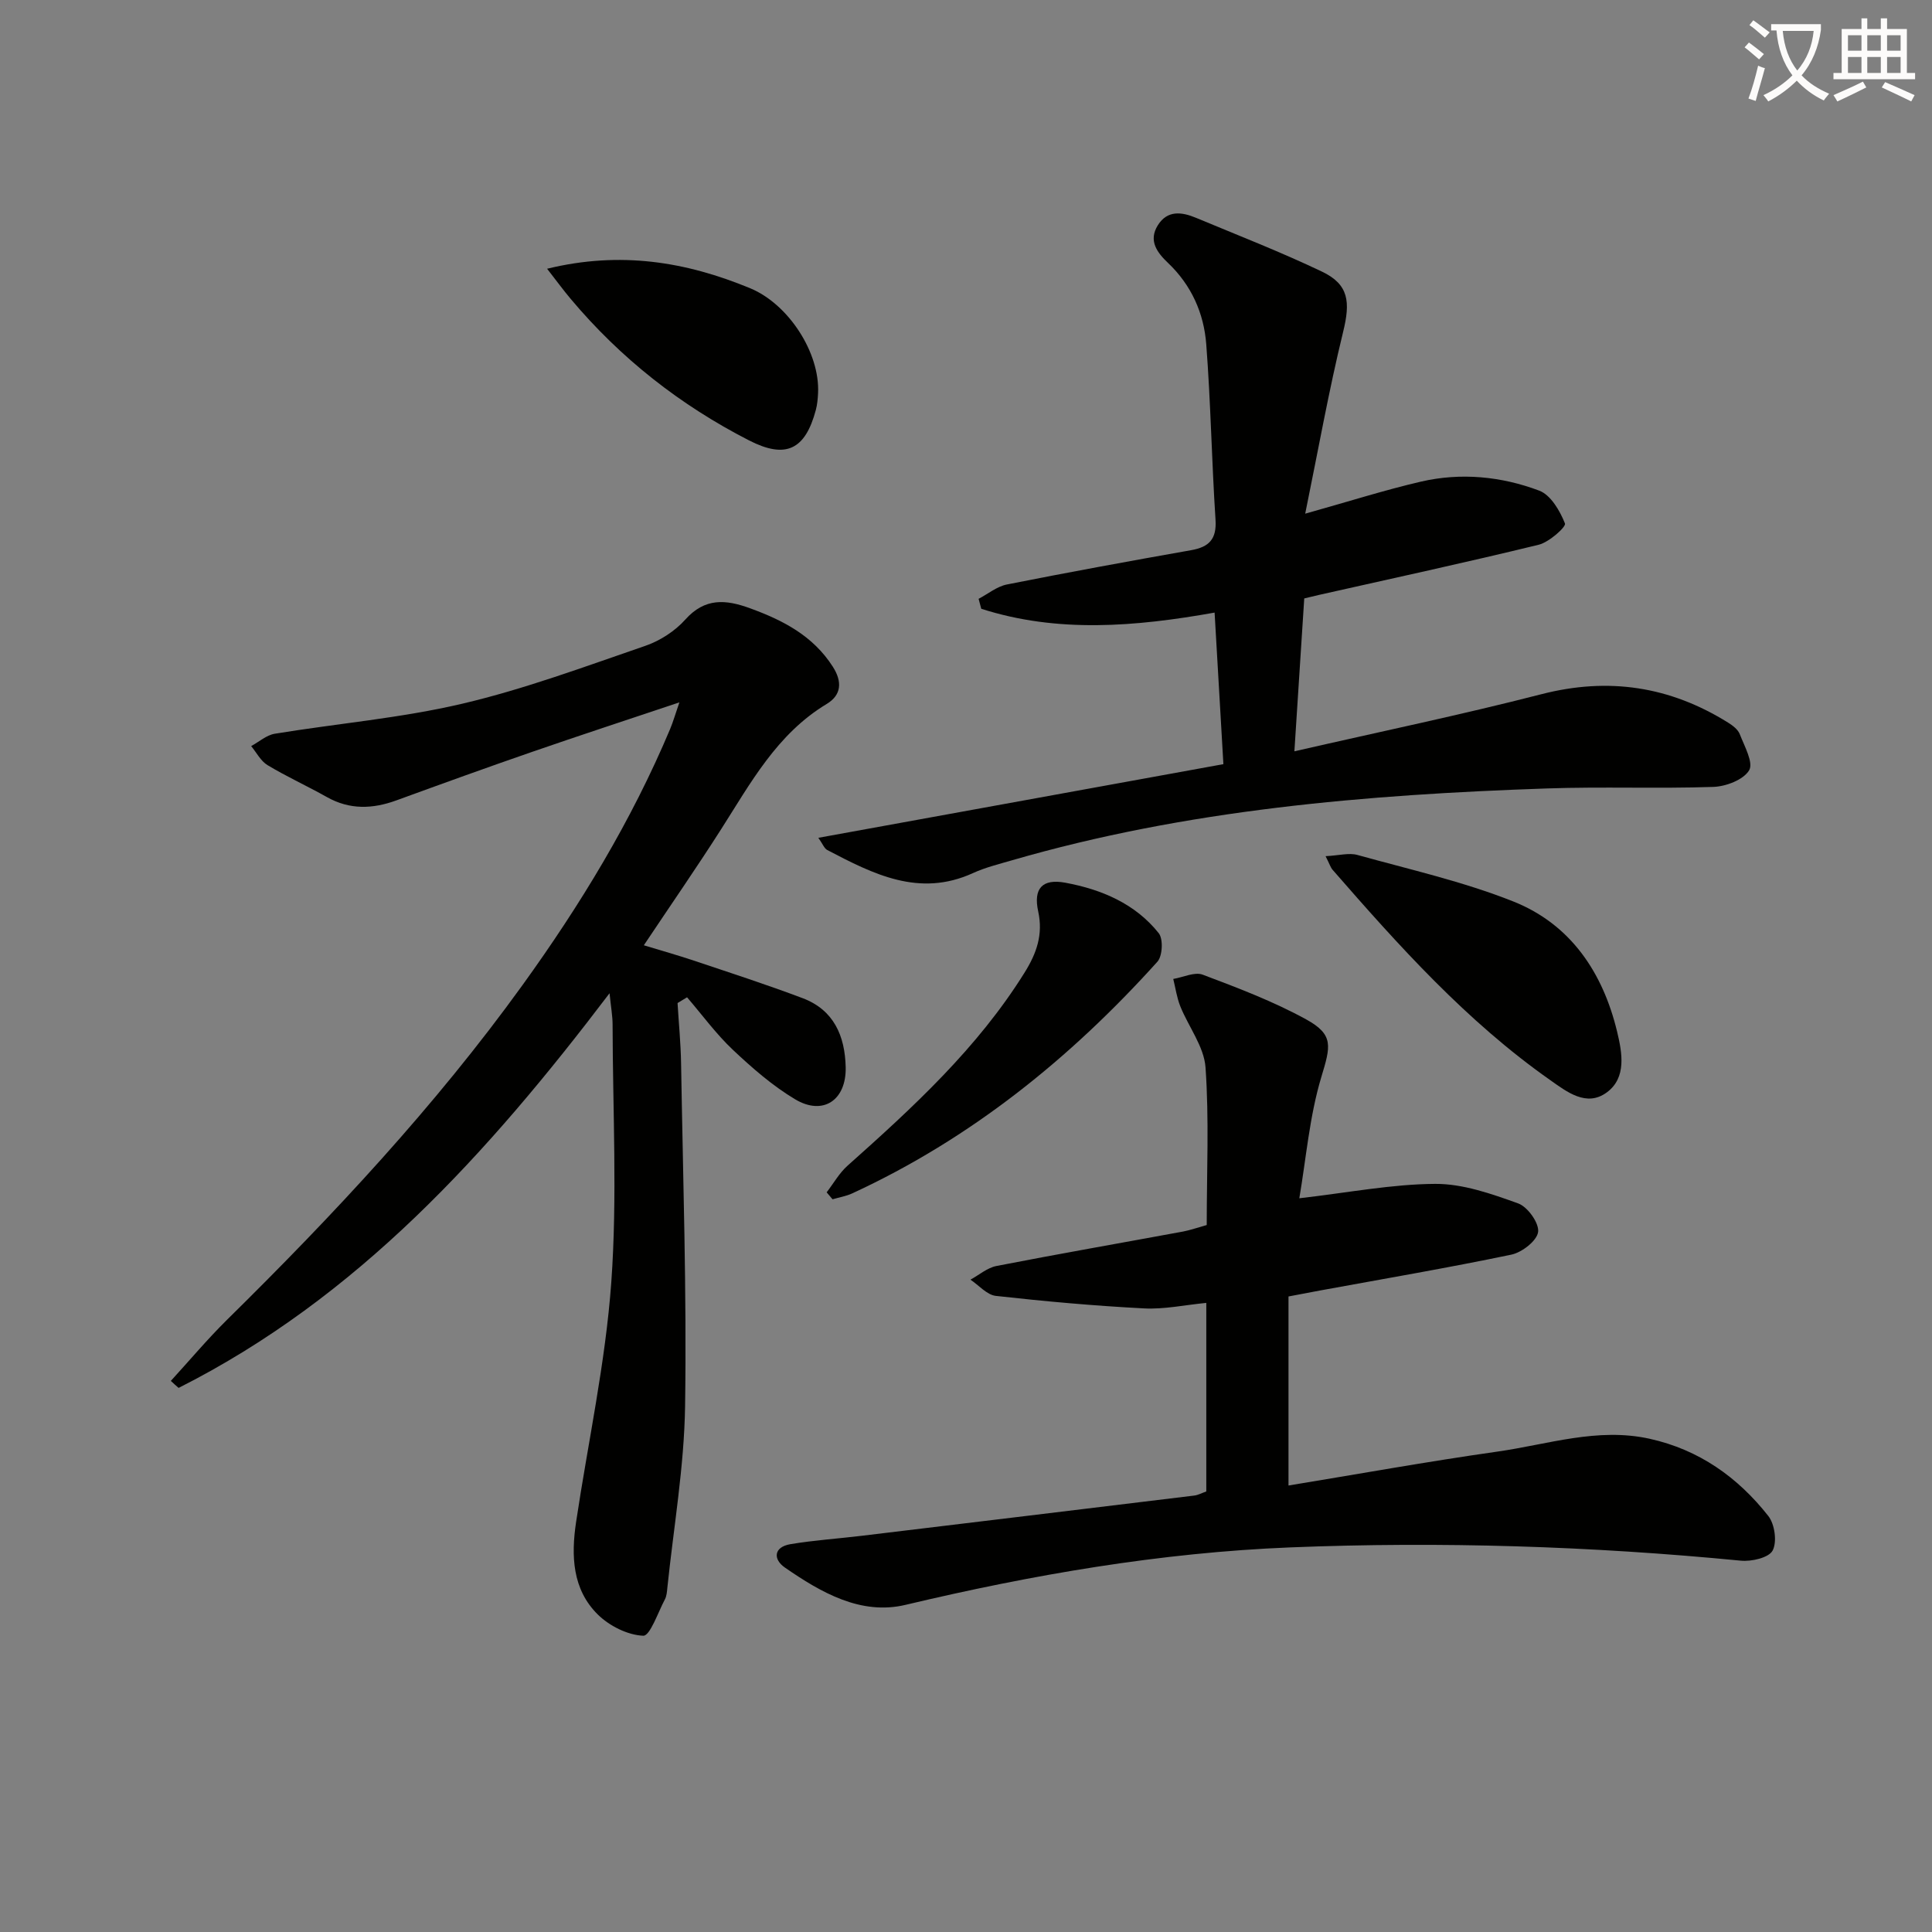 <svg enable-background="new 0 0 400 400" viewBox="0 0 400 400" xmlns="http://www.w3.org/2000/svg"><rect x="0" y="0" width="400" height="400" fill="#808080" stroke="none"/><path d="m362.1 8.8c1.1.8 2.1 1.6 3.1 2.4l-1 1.1c-1.3-1.1-2.3-2-3-2.5zm1.9 4.8c.5.2.9.4 1.4.5-.6 2.3-1.3 4.5-1.9 6.8l-1.5-.5c.8-2.1 1.4-4.3 2-6.8zm-1-9.4c1.3.9 2.4 1.8 3.4 2.5l-1 1.1c-1.4-1.2-2.4-2.1-3.2-2.6zm3.7 2.2v-1.4h10.3v1.2c-.5 3.6-1.8 6.8-4 9.4 1.5 1.6 3.4 2.8 5.7 3.8-.3.4-.7.8-1.1 1.4-2.3-1.1-4.1-2.5-5.6-4.1-1.6 1.6-3.6 3.1-5.9 4.3-.3-.5-.7-.9-1-1.3 2.4-1.1 4.4-2.5 6-4.1-1.9-2.5-3-5.6-3.3-9.3h-1.1zm8.8 0h-6.4c.3 3.3 1.3 6 3 8.2 2-2.3 3.1-5.1 3.4-8.2z" fill="#fcfbfa"/><path d="m385.3 3.8h1.3v2.2h2.8v-2.2h1.3v2.2h4.1v9.1h1.7v1.3h-16.9v-1.3h1.7v-9.1h4.1v-2.2zm.4 13.1.7 1.2c-1.8.9-3.8 1.9-6 2.9-.2-.4-.5-.8-.8-1.3 2.3-1 4.3-1.9 6.1-2.8zm-3.1-6.4h2.8v-3.2h-2.8zm0 4.6h2.8v-3.3h-2.8zm4-4.6h2.8v-3.2h-2.8zm0 4.6h2.8v-3.3h-2.8zm3.7 1.9c2.1.9 4.1 1.8 6.1 2.7l-.7 1.3c-2.2-1.1-4.2-2-6.1-2.9zm3.2-9.7h-2.8v3.2h2.8zm-2.8 7.8h2.8v-3.3h-2.8z" fill="#fcfbfa"/><g fill="#010100"><path d="m35.37 285.9c3.89-4.25 7.59-8.67 11.69-12.71 21.98-21.65 43-44.13 61.1-69.21 12-16.63 22.61-34.08 30.58-53.04.61-1.45 1.04-2.98 1.92-5.52-10.78 3.61-20.65 6.84-30.47 10.24-9.41 3.25-18.77 6.64-28.12 10.05-4.93 1.8-9.68 1.97-14.4-.69-4.05-2.28-8.3-4.21-12.27-6.6-1.42-.85-2.29-2.61-3.4-3.95 1.63-.88 3.17-2.28 4.9-2.56 12.94-2.12 26.1-3.23 38.83-6.22 12.85-3.02 25.34-7.67 37.86-11.97 3.05-1.05 6.14-3.04 8.28-5.43 4.07-4.56 8.39-4.19 13.4-2.36 6.85 2.49 13.06 5.7 17.16 12.11 2 3.13 1.77 5.87-1.26 7.7-10.33 6.22-15.77 16.4-21.95 26.07-5 7.83-10.29 15.47-15.92 23.9 3.58 1.09 6.99 2.05 10.34 3.17 7.54 2.53 15.12 4.98 22.56 7.79 6.42 2.43 8.74 7.78 8.89 14.27.16 6.82-4.66 10.13-10.48 6.65-4.66-2.79-8.88-6.47-12.86-10.22-3.49-3.29-6.36-7.24-9.5-10.89-.66.4-1.31.79-1.97 1.19.25 4.16.66 8.32.73 12.49.39 23.64 1.18 47.29.83 70.92-.18 12.56-2.37 25.09-3.67 37.63-.08.82-.14 1.72-.51 2.42-1.43 2.7-3.08 7.59-4.48 7.53-3.23-.13-7-2.02-9.4-4.38-5.3-5.22-5.55-12.18-4.51-19.14 2.48-16.55 6.09-33.01 7.29-49.64 1.27-17.7.3-35.57.27-53.37 0-1.79-.34-3.59-.63-6.49-25.23 33.25-52.24 63.06-89.22 81.71-.57-.48-1.09-.96-1.61-1.45z"/><path d="m249.84 253.63c0-11.04.51-21.89-.25-32.64-.31-4.31-3.51-8.39-5.22-12.64-.72-1.79-.99-3.77-1.46-5.67 2.06-.34 4.43-1.52 6.11-.88 7.27 2.74 14.61 5.52 21.4 9.25 5.83 3.2 5.05 5.6 3.13 11.99-2.44 8.13-3.13 16.79-4.54 25.05 10.23-1.18 19.18-2.93 28.14-2.98 5.74-.03 11.63 2.05 17.16 4.04 1.97.7 4.38 4.08 4.14 5.91s-3.34 4.24-5.54 4.7c-13.14 2.74-26.38 5-39.59 7.42-1.94.36-3.88.73-6.55 1.24v39.14c14.19-2.33 28.68-4.95 43.24-7.02 10.44-1.48 20.73-5.05 31.53-2.66 10.22 2.26 18.25 7.96 24.57 15.99 1.34 1.7 1.84 5.38.89 7.16-.8 1.49-4.37 2.31-6.58 2.09-31.02-3.01-62.12-4-93.24-2.75-26.96 1.08-53.44 5.66-79.71 11.9-9.26 2.2-17.5-2.57-24.96-7.72-2.48-1.71-2.36-4.26 1.16-4.85 4.9-.82 9.88-1.14 14.82-1.74 22.92-2.76 45.85-5.53 68.77-8.32.8-.1 1.55-.52 2.49-.85 0-12.83 0-25.61 0-39.04-4.46.43-8.71 1.36-12.89 1.14-10.25-.53-20.49-1.45-30.69-2.59-1.85-.21-3.51-2.2-5.25-3.36 1.79-.97 3.48-2.46 5.38-2.83 12.87-2.51 25.79-4.76 38.68-7.14 1.57-.31 3.12-.86 4.86-1.34z"/><path d="m253.29 158.21c-.64-11.01-1.21-20.77-1.82-31.38-16.41 2.93-32.53 4.27-48.31-.79-.18-.69-.37-1.37-.55-2.06 1.95-1.02 3.79-2.56 5.86-2.97 12.68-2.52 25.41-4.85 38.14-7.1 3.73-.66 5.31-2.29 5.05-6.31-.79-12.1-.99-24.25-1.92-36.34-.49-6.41-3.07-12.21-7.89-16.8-2.26-2.15-4.15-4.6-2.13-7.83 1.99-3.18 4.99-2.75 7.91-1.53 8.73 3.64 17.55 7.07 26.08 11.14 5.58 2.66 5.88 6.3 4.38 12.43-2.97 12.15-5.16 24.49-7.86 37.68 9.09-2.54 16.44-4.89 23.94-6.63 8.28-1.92 16.65-1.1 24.51 1.86 2.39.9 4.29 4.18 5.33 6.8.27.69-3.27 3.87-5.43 4.4-15.12 3.69-30.35 6.98-45.54 10.4-.8.18-1.59.38-3.01.72-.65 10.11-1.31 20.24-2.04 31.65 17.99-4.12 34.66-7.58 51.13-11.82 13.91-3.58 26.63-1.63 38.66 5.88.95.59 2.05 1.42 2.42 2.39.96 2.48 2.88 5.91 1.94 7.48-1.18 1.97-4.79 3.35-7.41 3.44-11.48.39-22.99-.08-34.47.32-37.41 1.28-74.61 4.39-110.79 14.89-2.71.79-5.49 1.47-8.04 2.64-11.15 5.08-20.65.18-30.15-4.78-.63-.33-.94-1.25-1.85-2.53 28.08-5.11 55.62-10.12 83.86-15.25z"/><path d="m274.45 177.26c2.81-.14 4.85-.74 6.59-.25 10.81 3.01 21.86 5.49 32.25 9.62 11.89 4.72 18.57 14.72 21.52 26.98 1.03 4.3 2.01 9.51-2.14 12.56-4.19 3.09-8.25-.1-11.75-2.57-17.28-12.15-31.27-27.74-45.04-43.54-.4-.47-.59-1.13-1.43-2.8z"/><path d="m171.15 246.86c1.43-1.86 2.61-3.99 4.33-5.52 13.57-12.09 26.91-24.35 36.65-39.98 2.49-3.99 3.86-7.87 2.82-12.65-1.04-4.76.84-6.84 5.63-5.95 7.48 1.39 14.44 4.32 19.32 10.44.96 1.2.79 4.73-.27 5.91-18.01 19.99-38.62 36.63-63.21 47.98-1.27.58-2.7.81-4.05 1.21-.42-.48-.82-.96-1.22-1.44z"/><path d="m113.27 55.64c15.16-3.7 28.75-1.47 42.07 4.05 7.87 3.26 14.45 13.3 14.03 21.73-.06 1.16-.16 2.34-.46 3.46-2.22 8.33-6.29 10.16-13.83 6.3-14.25-7.3-26.6-17-36.91-29.28-1.55-1.84-2.98-3.8-4.9-6.26z"/></g></svg>